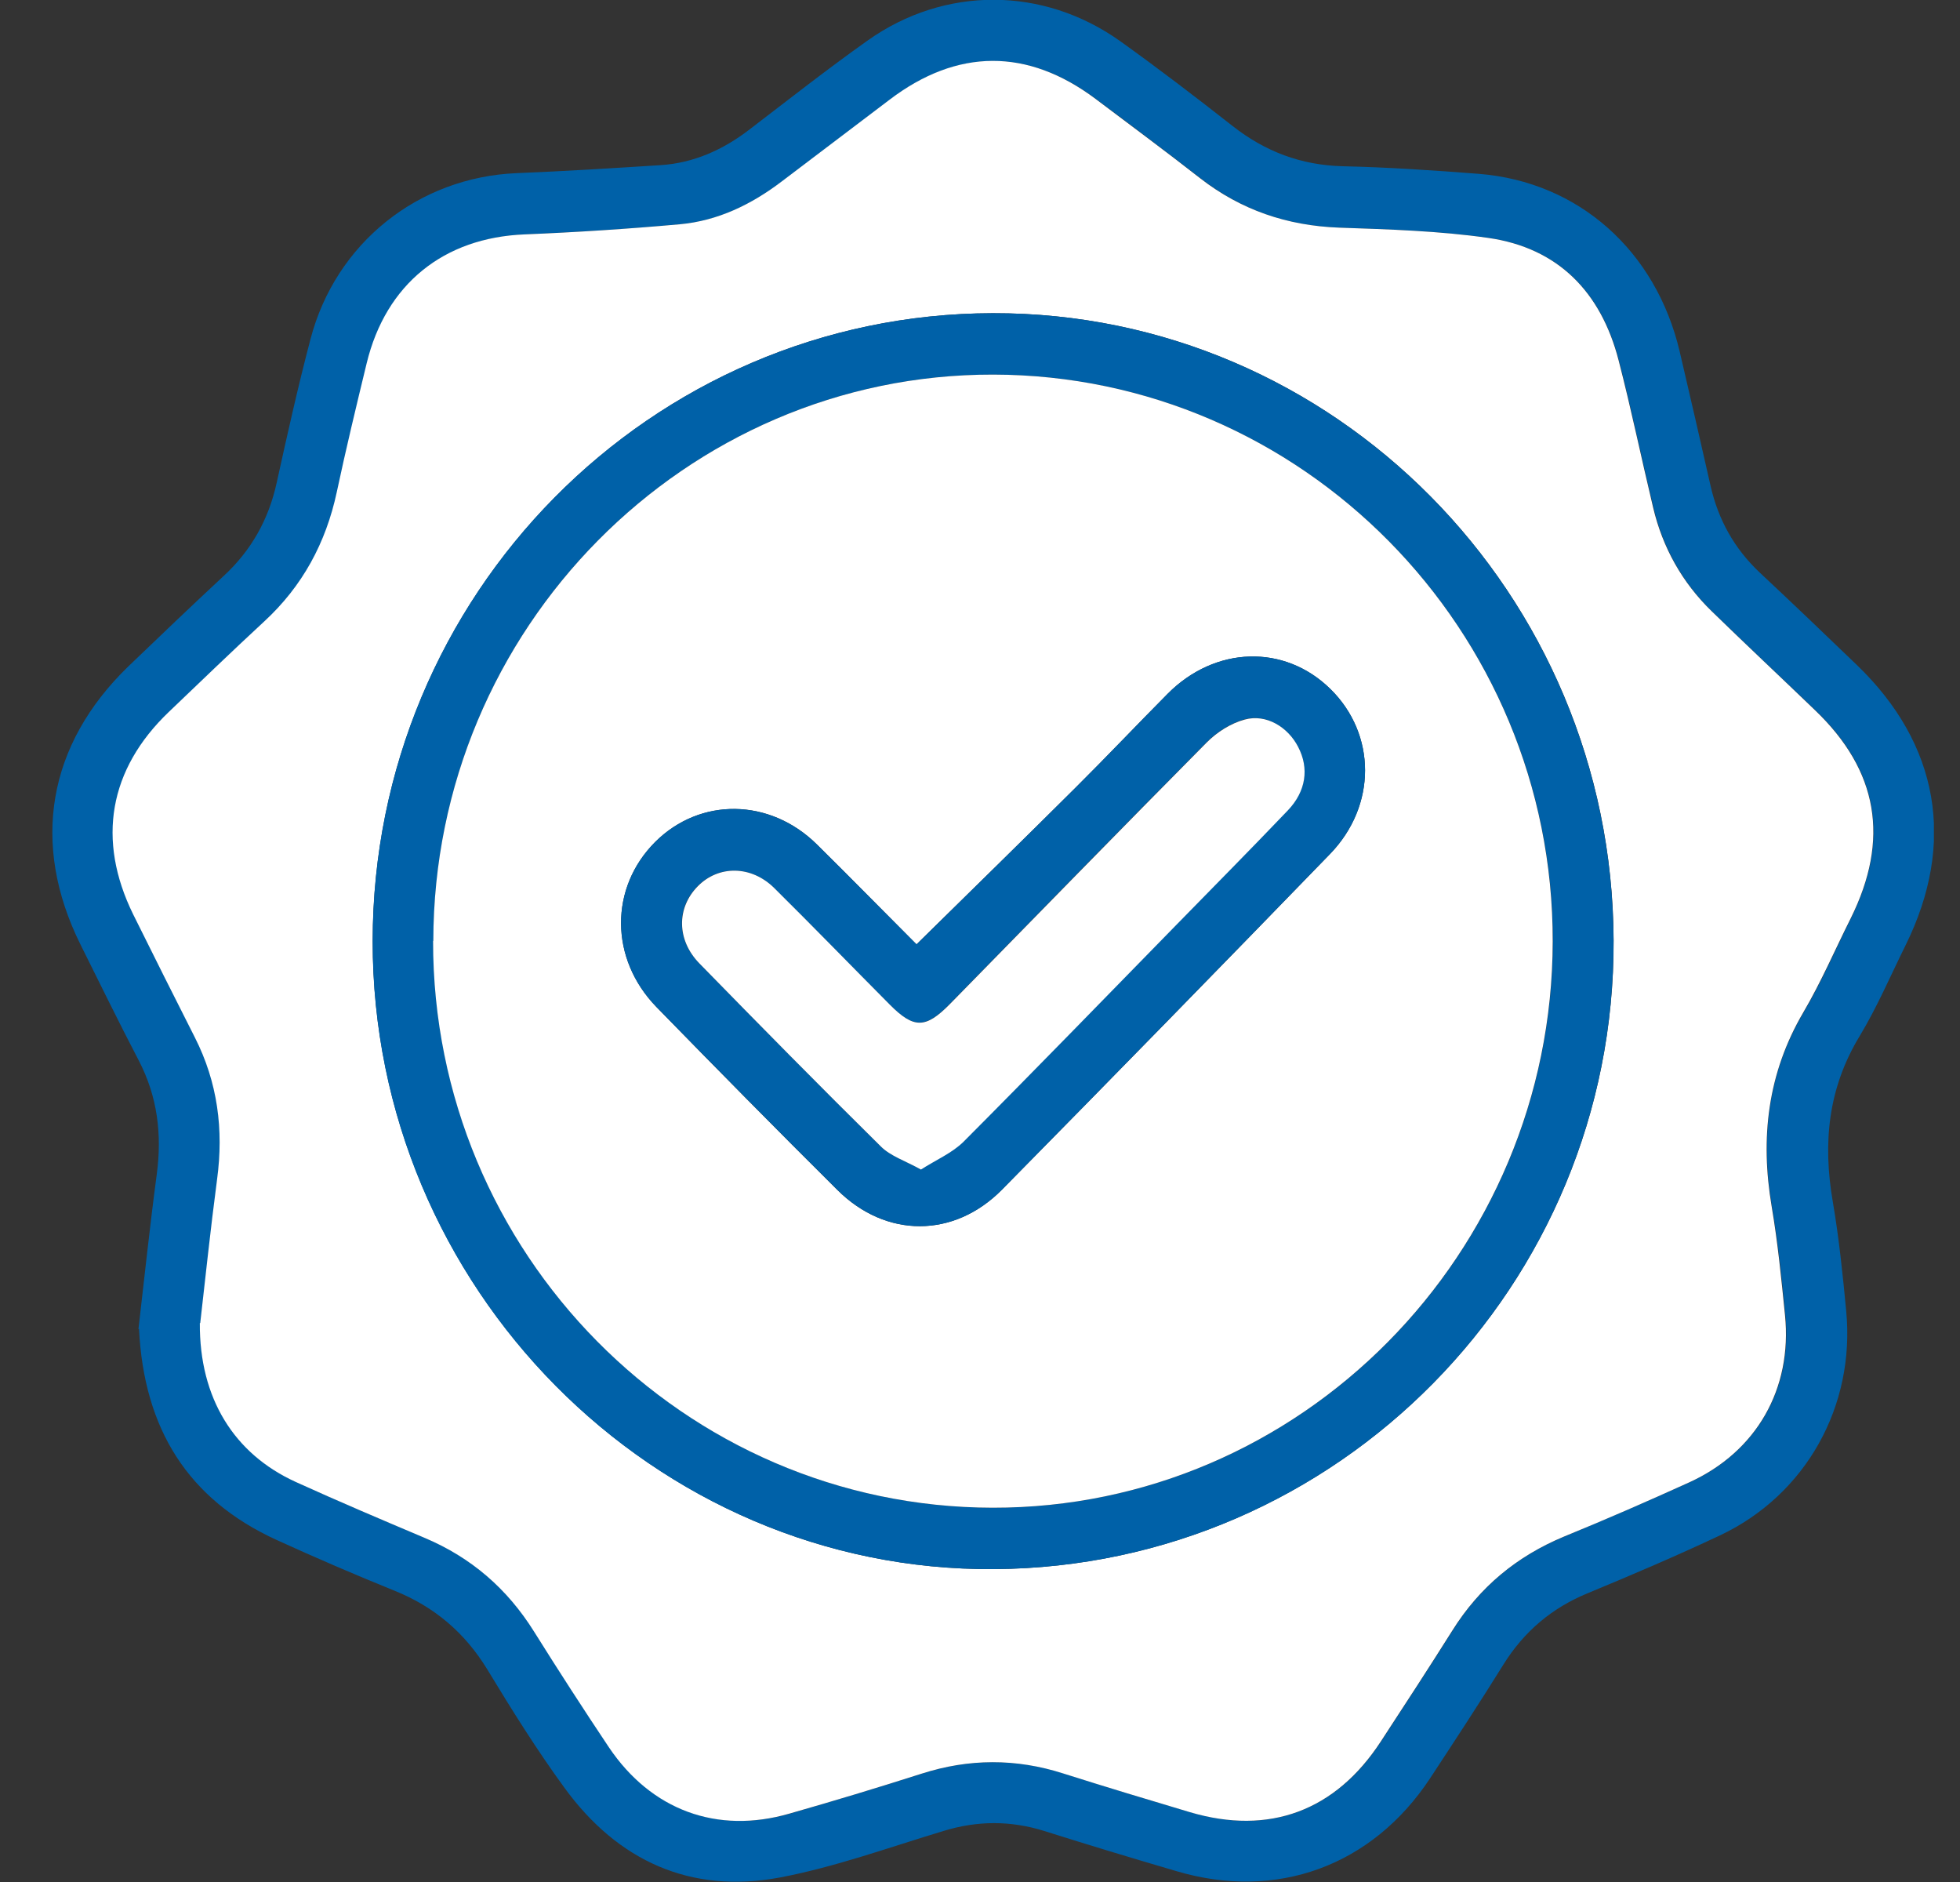 <svg xmlns="http://www.w3.org/2000/svg" width="25" height="24" viewBox="0 0 25 24" fill="none">
  <rect x="0" y="0" width="25" height="24" fill="#333333" stroke="none"/>
  <g clip-path="url(#clip0_8130_6601)">
    <path d="M1.766 16.949C1.84 16.316 1.91 15.644 2 14.972C2.067 14.464 2.009 13.985 1.771 13.526C1.515 13.036 1.273 12.539 1.026 12.044C0.389 10.76 0.607 9.496 1.636 8.499C2.04 8.111 2.444 7.725 2.854 7.344C3.204 7.02 3.426 6.627 3.529 6.157C3.664 5.544 3.8 4.934 3.96 4.326C4.28 3.1 5.336 2.26 6.59 2.208C7.202 2.183 7.815 2.145 8.425 2.106C8.846 2.079 9.218 1.913 9.555 1.655C10.057 1.271 10.553 0.881 11.069 0.515C12.049 -0.179 13.304 -0.175 14.287 0.524C14.773 0.872 15.251 1.237 15.722 1.607C16.139 1.934 16.596 2.106 17.126 2.12C17.706 2.133 18.285 2.172 18.864 2.217C20.135 2.319 21.122 3.196 21.425 4.485C21.559 5.054 21.689 5.626 21.819 6.198C21.918 6.632 22.124 6.999 22.447 7.303C22.862 7.691 23.273 8.084 23.681 8.477C24.735 9.489 24.952 10.751 24.304 12.058C24.113 12.444 23.943 12.843 23.721 13.211C23.317 13.876 23.248 14.577 23.378 15.328C23.456 15.784 23.504 16.25 23.548 16.713C23.667 17.929 23.035 19.064 21.936 19.581C21.382 19.842 20.817 20.083 20.252 20.317C19.794 20.505 19.44 20.805 19.178 21.224C18.873 21.715 18.556 22.198 18.24 22.679C17.502 23.796 16.285 24.241 15.007 23.862C14.441 23.696 13.878 23.526 13.318 23.349C12.889 23.215 12.466 23.217 12.035 23.349C11.342 23.558 10.654 23.809 9.945 23.943C8.812 24.154 7.882 23.735 7.2 22.799C6.846 22.314 6.527 21.803 6.216 21.29C5.929 20.82 5.541 20.491 5.036 20.287C4.527 20.081 4.025 19.865 3.524 19.636C2.401 19.121 1.836 18.226 1.773 16.946L1.766 16.949ZM2.553 16.872C2.547 17.831 2.991 18.54 3.776 18.898C4.318 19.146 4.868 19.379 5.419 19.611C6.011 19.86 6.473 20.26 6.817 20.807C7.126 21.304 7.444 21.794 7.77 22.28C8.31 23.083 9.149 23.392 10.073 23.129C10.638 22.965 11.201 22.797 11.761 22.618C12.365 22.425 12.963 22.423 13.567 22.616C14.105 22.788 14.643 22.951 15.184 23.11C16.191 23.41 17.038 23.095 17.617 22.207C17.922 21.737 18.231 21.27 18.529 20.793C18.877 20.237 19.353 19.842 19.954 19.595C20.489 19.372 21.023 19.143 21.552 18.903C22.409 18.512 22.867 17.711 22.773 16.772C22.728 16.309 22.68 15.846 22.602 15.387C22.454 14.511 22.548 13.687 23.006 12.911C23.232 12.528 23.409 12.115 23.609 11.713C24.109 10.703 23.961 9.827 23.154 9.055C22.714 8.636 22.272 8.218 21.835 7.794C21.461 7.428 21.212 6.986 21.091 6.473C20.94 5.846 20.81 5.218 20.649 4.594C20.422 3.722 19.875 3.161 18.987 3.034C18.359 2.944 17.718 2.925 17.083 2.903C16.424 2.88 15.836 2.68 15.314 2.274C14.872 1.931 14.426 1.595 13.979 1.262C13.111 0.613 12.214 0.617 11.351 1.271C10.894 1.618 10.434 1.965 9.976 2.313C9.588 2.605 9.16 2.817 8.676 2.86C8.019 2.919 7.357 2.962 6.698 2.989C5.664 3.032 4.926 3.622 4.682 4.632C4.549 5.179 4.417 5.724 4.3 6.273C4.161 6.924 3.863 7.474 3.374 7.925C2.964 8.304 2.56 8.695 2.157 9.08C1.394 9.807 1.235 10.71 1.704 11.661C1.961 12.185 2.226 12.709 2.491 13.231C2.78 13.803 2.856 14.405 2.773 15.038C2.688 15.685 2.621 16.334 2.558 16.872H2.553Z" fill="#0061A8"/>
    <path d="M2.554 16.872C2.616 16.331 2.684 15.682 2.769 15.038C2.854 14.405 2.776 13.803 2.486 13.231C2.222 12.709 1.959 12.187 1.699 11.661C1.231 10.71 1.39 9.809 2.152 9.08C2.556 8.694 2.96 8.304 3.37 7.925C3.857 7.476 4.157 6.924 4.296 6.273C4.413 5.724 4.545 5.177 4.677 4.632C4.922 3.622 5.66 3.03 6.693 2.989C7.353 2.962 8.014 2.919 8.671 2.86C9.156 2.816 9.584 2.608 9.972 2.313C10.43 1.965 10.889 1.618 11.347 1.271C12.21 0.615 13.107 0.611 13.975 1.262C14.421 1.598 14.87 1.931 15.309 2.274C15.832 2.68 16.419 2.878 17.079 2.903C17.716 2.925 18.355 2.944 18.983 3.034C19.873 3.161 20.42 3.724 20.645 4.593C20.806 5.215 20.936 5.846 21.086 6.473C21.207 6.983 21.456 7.428 21.831 7.793C22.268 8.218 22.71 8.633 23.149 9.055C23.957 9.827 24.107 10.703 23.605 11.713C23.405 12.112 23.228 12.525 23.001 12.911C22.546 13.687 22.45 14.511 22.598 15.387C22.676 15.846 22.721 16.309 22.768 16.772C22.862 17.711 22.405 18.512 21.548 18.903C21.019 19.143 20.488 19.375 19.949 19.595C19.348 19.845 18.873 20.237 18.525 20.793C18.227 21.267 17.92 21.737 17.613 22.207C17.034 23.095 16.189 23.408 15.179 23.11C14.639 22.949 14.098 22.786 13.562 22.616C12.959 22.423 12.36 22.425 11.757 22.618C11.197 22.797 10.634 22.967 10.069 23.128C9.147 23.394 8.306 23.085 7.765 22.28C7.44 21.794 7.122 21.302 6.812 20.807C6.469 20.258 6.007 19.86 5.415 19.611C4.866 19.379 4.316 19.146 3.771 18.898C2.986 18.54 2.542 17.831 2.549 16.872H2.554ZM20.582 11.992C20.564 7.569 17.016 3.985 12.663 3.994C8.297 4.003 4.756 7.589 4.754 12.001C4.751 16.415 8.342 20.042 12.683 20.01C17.063 19.979 20.6 16.388 20.582 11.992Z" fill="white"/>
    <path d="M20.581 11.992C20.599 16.39 17.062 19.981 12.683 20.01C8.339 20.042 4.748 16.415 4.753 12.001C4.755 7.589 8.296 4.003 12.662 3.994C17.015 3.985 20.563 7.569 20.581 11.992ZM5.527 11.999C5.522 15.977 8.725 19.22 12.662 19.227C16.591 19.234 19.801 15.989 19.807 12.006C19.814 8.03 16.609 4.784 12.671 4.777C8.742 4.771 5.531 8.016 5.529 11.999H5.527Z" fill="#0061A8"/>
    <path d="M5.527 11.999C5.531 8.018 8.743 4.77 12.669 4.777C16.607 4.784 19.812 8.029 19.805 12.006C19.798 15.989 16.589 19.234 12.66 19.227C8.722 19.22 5.52 15.977 5.524 11.999H5.527ZM11.689 12.044C11.707 12.051 11.696 12.051 11.691 12.044C11.268 11.62 10.848 11.191 10.42 10.769C9.821 10.176 8.931 10.165 8.357 10.737C7.774 11.32 7.774 12.223 8.372 12.841C9.137 13.626 9.906 14.405 10.682 15.176C11.301 15.791 12.167 15.791 12.779 15.172C14.181 13.751 15.576 12.323 16.964 10.891C17.562 10.274 17.556 9.364 16.971 8.788C16.385 8.211 15.499 8.236 14.892 8.849C14.497 9.246 14.114 9.652 13.716 10.047C13.05 10.71 12.378 11.366 11.689 12.044Z" fill="white"/>
    <path d="M11.69 12.044C12.378 11.368 13.051 10.71 13.717 10.047C14.114 9.652 14.5 9.246 14.892 8.849C15.5 8.236 16.386 8.211 16.971 8.788C17.556 9.364 17.563 10.274 16.964 10.891C15.574 12.323 14.179 13.751 12.78 15.172C12.167 15.791 11.302 15.791 10.683 15.176C9.907 14.405 9.138 13.624 8.373 12.841C7.774 12.226 7.774 11.32 8.357 10.737C8.931 10.165 9.819 10.177 10.42 10.769C10.847 11.191 11.268 11.62 11.692 12.044C11.696 12.049 11.705 12.051 11.69 12.044ZM11.743 14.913C11.939 14.788 12.143 14.702 12.289 14.557C13.199 13.644 14.098 12.718 15 11.795C15.475 11.307 15.955 10.823 16.426 10.331C16.659 10.088 16.697 9.795 16.556 9.523C16.424 9.269 16.148 9.101 15.874 9.173C15.699 9.221 15.52 9.335 15.39 9.466C14.293 10.571 13.206 11.688 12.116 12.8C11.806 13.118 11.654 13.118 11.347 12.809C10.855 12.314 10.369 11.813 9.873 11.323C9.579 11.032 9.165 11.032 8.898 11.3C8.626 11.575 8.626 11.985 8.92 12.285C9.685 13.068 10.454 13.848 11.232 14.618C11.356 14.741 11.542 14.8 11.741 14.911L11.743 14.913Z" fill="#0061A8"/>
    <path d="M11.744 14.913C11.544 14.802 11.358 14.743 11.235 14.62C10.456 13.851 9.687 13.07 8.922 12.287C8.629 11.988 8.629 11.577 8.9 11.302C9.165 11.032 9.582 11.034 9.876 11.325C10.371 11.815 10.858 12.317 11.349 12.811C11.656 13.12 11.806 13.12 12.118 12.802C13.208 11.69 14.296 10.574 15.392 9.468C15.522 9.337 15.7 9.223 15.877 9.176C16.15 9.101 16.428 9.271 16.558 9.525C16.7 9.797 16.659 10.09 16.428 10.333C15.957 10.826 15.477 11.311 15.002 11.797C14.101 12.718 13.201 13.646 12.291 14.559C12.145 14.704 11.941 14.79 11.746 14.915L11.744 14.913Z" fill="white"/>
  </g>
  <defs>
    <clipPath id="clip0_8130_6601">
      <rect width="24" height="24" fill="white" transform="translate(0.667)"/>
    </clipPath>
  </defs>
</svg>